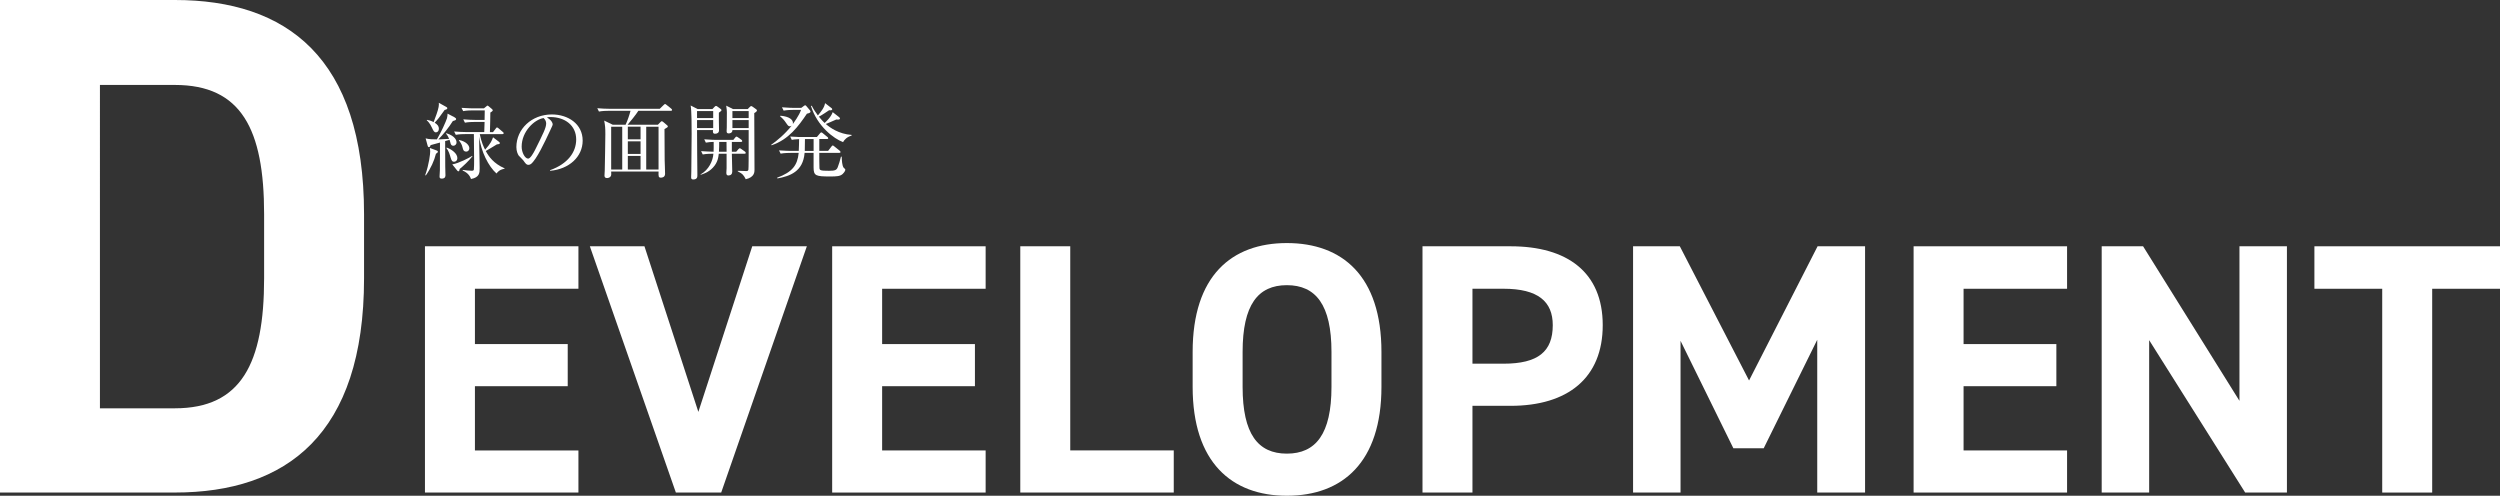 <?xml version="1.0" encoding="UTF-8"?>
<svg id="_レイヤー_1" data-name="レイヤー 1" xmlns="http://www.w3.org/2000/svg" viewBox="0 0 1050.69 208.35">
  <rect x="0" y="0" width="1050.69" height="208.35" fill="#333333" stroke="none"/>
  <defs>
    <style>
      .cls-1 {
        fill: #fff;
      }
    </style>
  </defs>
  <path class="cls-1" d="M0,207V0H73.5c46.8,0,79.5,24,79.5,90v27c0,65.7-32.7,90-79.5,90H0ZM111,117v-27c0-35.7-9.6-54.3-37.5-54.3h-31.5V171.6h31.5c27.9,0,37.5-18.9,37.5-54.6Z"/>
  <g>
    <path class="cls-1" d="M243.1,103.51v17.85h-43.5v23.25h39v17.7h-39v27h43.5v17.7h-64.5V103.51h64.5Z"/>
    <path class="cls-1" d="M270.85,103.51l22.65,69.6,22.65-69.6h22.95l-36,103.5h-19.05l-36.15-103.5h22.95Z"/>
    <path class="cls-1" d="M414.24,103.51v17.85h-43.5v23.25h39v17.7h-39v27h43.5v17.7h-64.5V103.51h64.5Z"/>
    <path class="cls-1" d="M449.8,189.3h43.5v17.7h-64.5V103.51h21v85.8Z"/>
    <path class="cls-1" d="M540.84,208.35c-23.25,0-39.6-14.1-39.6-45.75v-14.7c0-31.95,16.35-45.75,39.6-45.75s39.75,13.8,39.75,45.75v14.7c0,31.65-16.35,45.75-39.75,45.75Zm-18.6-45.75c0,19.8,6.45,28.05,18.6,28.05s18.75-8.25,18.75-28.05v-14.7c0-19.8-6.6-28.05-18.75-28.05s-18.6,8.25-18.6,28.05v14.7Z"/>
    <path class="cls-1" d="M618.84,170.55v36.45h-21V103.51h37.05c23.85,0,38.7,10.95,38.7,33.15s-14.7,33.9-38.7,33.9h-16.05Zm13.05-17.7c14.55,0,20.7-5.1,20.7-16.2,0-9.9-6.15-15.3-20.7-15.3h-13.05v31.5h13.05Z"/>
    <path class="cls-1" d="M735.09,159.9l28.8-56.4h19.95v103.5h-20.1v-64.2l-22.5,45.6h-12.75l-22.2-45.15v63.75h-19.95V103.51h19.65l29.1,56.4Z"/>
    <path class="cls-1" d="M868.74,103.51v17.85h-43.5v23.25h39v17.7h-39v27h43.5v17.7h-64.5V103.51h64.5Z"/>
    <path class="cls-1" d="M961.14,103.51v103.5h-17.55l-40.35-64.05v64.05h-19.95V103.51h17.4l40.5,64.95V103.51h19.95Z"/>
    <path class="cls-1" d="M1050.69,103.51v17.85h-28.5v85.65h-21V121.36h-28.5v-17.85h78Z"/>
  </g>
  <g>
    <path class="cls-1" d="M183.36,63.18c.31,.11,.67,.25,.67,.6s-.6,.7-.81,.84c-.7,2.87-2.17,6.16-4.24,9.1l-.28-.1c1.68-4.73,2.1-9,2.1-9.98,0-.53-.1-1.12-.17-1.47l2.73,1.02Zm7.74-13.82c.35,.18,.59,.39,.59,.67,0,.25-.18,.42-.39,.53-.14,.07-.63,.21-.98,.31-1.61,2.62-4.24,5.88-6.09,7.73,.38,0,3.08-.17,4.52-.24-.49-1.23-.94-1.79-1.29-2.21l.1-.18c3.99,1.26,4.31,3.22,4.31,3.89,0,.88-.7,1.4-1.33,1.4-.98,0-1.19-.91-1.29-1.47-.14-.56-.21-.81-.31-1.02l-1.85,.52c0,1.09,.03,7.74,.03,8.33,0,1.08,0,3.43,.07,5.04,0,.1,.03,.81,.03,.91,0,.46,0,1.51-1.61,1.5-.84,0-.87-.49-.87-.95,0-.42,.14-2.28,.14-2.66,.04-1.96,.04-3.01,.04-11.55-.63,.17-3.4,.94-3.96,1.08-.07,.39-.28,.84-.7,.84-.35,0-.46-.32-.53-.6l-.84-3.08c1.37,.42,3.54,.42,4.73,.42,1.79-2.98,3.78-7.42,4.24-8.89,.17-.6,.21-1.29,.25-1.93l3.01,1.58Zm-11.66,1.01c.84,.14,1.64,.35,2.8,.95,.81-2.1,1.79-4.66,2.1-6.37,.14-.84,.14-1.26,.07-1.75l2.91,1.61c.35,.17,.67,.35,.67,.67,0,.38-.32,.52-1.12,.73-2.42,3.4-2.77,3.85-4.2,5.35,1.26,.81,1.78,1.51,1.78,2.56,0,.94-.6,1.5-1.23,1.5-.77,0-1.05-.59-1.68-1.93-.87-1.93-1.82-2.8-2.2-3.15l.11-.18Zm8.33,11.66c2,.7,4.45,2.49,4.44,4.38,0,1.05-.7,1.58-1.37,1.57-.7,0-1.02-.25-1.47-1.79-.31-1.08-.8-2.84-1.78-3.99l.17-.17Zm10.78,3.64c-1.54,1.99-3.96,4.23-5.36,5.35-.07,.42-.14,.98-.52,.98-.25,0-.46-.21-.63-.46l-1.96-2.45c2.8-.49,7.21-2.8,8.37-3.57l.1,.14Zm4.97-10.15c0-.59,.11-3.61,.14-4.27h-4.13c-.94,0-2.59,.03-4.13,.31l-.7-1.4c1.82,.14,3.61,.25,5.39,.25h3.57c.04-.87,.07-1.71,.07-4.02h-4.94c-.84,0-2.59,.03-4.13,.31l-.7-1.37c2.8,.21,4.83,.21,5.39,.21h4.03s.95-.77,.95-.77c.21-.17,.35-.38,.56-.38,.17,0,.35,.17,.49,.28l1.26,1.05c.38,.31,.46,.46,.46,.67,0,.28-.6,.67-1.02,.91,.04,.67-.14,6.86-.18,8.23h1.3l1.16-1.5c.17-.25,.31-.46,.52-.46,.25,0,.42,.17,.67,.38l1.78,1.51c.14,.1,.35,.28,.35,.52,0,.35-.35,.39-.52,.39h-9.52c.7,3.5,1.68,5.46,2.24,6.54,2.49-2.76,2.87-3.92,3.33-5.21l2.31,1.75c.32,.25,.56,.42,.56,.7,0,.35-.39,.46-1.23,.52-.67,.39-3.92,2.41-4.69,2.8,1.29,2.38,3.32,5.25,7.91,7.28v.18c-.7,.1-2.21,.35-3.4,1.99-3.39-3.01-6.51-9.21-7.28-15.47,.03,2.94,.03,3.26,.03,3.75,.03,2.62,.17,6.83,.17,9.45,0,1.89,0,3.92-3.64,4.58-.31-.84-.94-2.45-3.53-3.57l.07-.25c1.26,.18,2.8,.35,3.78,.35,.42,0,.77-.07,.88-.46,.1-.46,.11-3.26,.11-3.96,0-1.89,0-2.8-.1-10.99h-3.47c-.95,0-2.59,.03-4.13,.31l-.7-1.4c1.78,.14,3.6,.25,5.39,.25h7.28Zm-10.54,3.32c3.01,.63,4.27,2.31,4.27,3.47,0,.73-.46,1.4-1.33,1.4-1.09,0-1.3-.88-1.44-1.44-.38-1.58-.7-2.07-1.64-3.29l.14-.14Z"/>
    <path class="cls-1" d="M231.21,71.8l-.04-.28c7.49-2.66,10.99-7.59,10.99-12.91,0-5.92-4.76-9.42-10.85-9.42-.88,0-1.05,.03-1.44,.21,1.89,1.02,2.41,2.31,2.41,2.8,0,.38-.1,.63-1.19,2.91-2.24,4.79-5.53,11.83-7.91,13.79-.24,.17-.67,.38-1.12,.38-.8,0-1.12-.46-2.17-1.93-.25-.35-1.65-1.65-1.89-1.96-.38-.56-.98-1.82-.98-3.57,0-7.53,6.37-13.72,14.91-13.72,6.79,0,12.95,3.96,12.95,10.99,0,6.79-5.67,12-13.69,12.7Zm-2.76-22.19c-3.85,.63-9.21,5.6-9.21,12.04,0,2.38,1.36,5.01,2.73,5.01,.95,0,2.31-2.48,2.91-3.67,3.5-7.04,4.66-9.31,4.66-11.13,0-.88-.42-1.61-1.08-2.24Z"/>
    <path class="cls-1" d="M262.92,52.42c.81-1.68,1.72-4.41,2.07-5.85h-9.14c-.94,0-2.59,.03-4.13,.31l-.7-1.4c1.78,.14,3.57,.25,5.39,.25h20.86s1.54-1.5,1.54-1.5c.28-.28,.56-.52,.67-.52,.18,0,.32,.1,.67,.38l1.96,1.58c.14,.1,.35,.32,.35,.53,0,.35-.35,.38-.56,.38h-13.62c-.98,1.61-3.61,4.79-4.52,5.84h12.74s.98-1.01,.98-1.01c.35-.35,.46-.46,.67-.46,.18,0,.46,.21,.63,.35l1.61,1.37c.21,.17,.28,.35,.28,.46,0,.31-.14,.42-1.4,1.12,0,3.96,.03,8.96,.07,12.92,.03,1.65,.17,4.24,.17,5.85,0,1.51-1.26,1.65-1.75,1.65-1.05,0-1.05-.56-.98-2.56h-19.92c0,.14,.03,.94,.03,1.12,0,1.26-1.12,1.61-1.72,1.61-1.12,0-1.12-.77-1.12-1.09,0-.14,.11-1.86,.11-2.14,.07-3.82,.25-11.87,.25-15.19,0-2.52-.07-3.61-.49-5.74l3.61,1.75h5.39Zm-6.06,.84v17.99s4.65,0,4.65,0v-17.99s-4.65,0-4.65,0Zm12.35,17.99v-5.71s-5.35,0-5.35,0v5.71s5.35,0,5.35,0Zm0-6.55v-5.29s-5.35,0-5.35,0v5.29s5.35,0,5.35,0Zm0-6.13v-5.32s-5.35,0-5.35,0v5.32s5.35,0,5.35,0Zm7.56,12.67v-17.99s-5.18,0-5.18,0v17.99s5.18,0,5.18,0Z"/>
    <path class="cls-1" d="M302.12,47.35c-.07,1.16,.07,6.34,.07,7.39,0,1.02-.7,1.47-1.68,1.47-.98,0-.94-.77-.84-1.54h-6.72c-.04,3.01,.14,16.24,.14,18.94,0,.7,0,1.82-1.75,1.82-.73,0-.88-.35-.87-1.02,0-.35,.07-1.89,.07-2.21,.03-1.08,.14-12.01,.14-15.86,0-2.66,0-9.94-.42-12.01l2.94,1.51h6.2s.88-.91,.88-.91c.28-.28,.46-.42,.63-.42,.18,0,.35,.1,.7,.35l1.33,.98c.17,.14,.28,.28,.28,.46,0,.21-.17,.46-1.08,1.05Zm-2.38,3.12h-6.79s0,3.36,0,3.36h6.79s0-3.36,0-3.36Zm0-3.78h-6.79s0,2.94,0,2.94h6.79s0-2.94,0-2.94Zm13.16,17.92h-5.32c0,1.19,.17,6.44,.17,7.49,0,1.05-.6,1.65-1.61,1.65-.31,0-.88-.07-.88-1.02,0-.31,.11-1.75,.11-2.03,.04-2.38,.04-3.92,0-6.09h-3.29c-.14,1.26-.35,3.67-2.49,5.88-1.89,1.99-3.99,2.62-5.15,2.97v-.17c3.5-1.92,5.18-5.74,5.39-8.68-.8,0-2.87,0-4.48,.31l-.7-1.4c1.26,.11,3.85,.21,5.25,.25,.04-.95,.07-2.03,.04-4.13-1.09,.03-2.21,.1-3.29,.31l-.67-1.4c2.38,.21,4.87,.25,5.36,.25h6.86s.81-1.01,.81-1.01c.18-.25,.35-.38,.53-.38,.14,0,.35,.14,.63,.31l1.47,1.05c.14,.1,.31,.32,.31,.53,0,.17-.21,.35-.52,.35h-3.85c.03,.66,0,3.53,0,4.13h1.82s.91-1.05,.91-1.05c.25-.28,.42-.42,.6-.42,.14,0,.35,.1,.7,.35l1.47,1.05c.18,.14,.35,.35,.35,.56,0,.25-.25,.35-.52,.35Zm-7.56-4.97h-3.08c0,1.26,0,2.76-.11,4.13h3.22s-.03-4.13-.03-4.13Zm11.66-12.11c0,.67,.1,23.14,.1,23.84,0,.91,0,3.12-3.68,3.96-.8-1.58-1.19-2.24-3.36-3.33v-.21c.56-.03,3.54,.11,3.64,.11,.46,0,.73-.17,.84-.56,.1-.35,.11-7.11,.11-7.95v-8.72s-6.82,0-6.82,0c0,1.4-1.44,1.4-1.58,1.4-.56,0-.88-.28-.87-.88,0-.24,.07-1.44,.07-1.68,.04-1.79,.04-3.22,.04-6.2,0-.7-.04-1.33-.28-2.91l2.87,1.44h6.16s.84-.84,.84-.84c.28-.28,.46-.42,.63-.42,.21,0,.42,.14,.81,.42l1.26,.91c.25,.18,.35,.28,.35,.53,0,.21-.21,.6-1.12,1.08Zm-2.35,2.94h-6.83s0,3.36,0,3.36h6.83s0-3.36,0-3.36Zm0-3.78h-6.83s0,2.94,0,2.94h6.83s0-2.94,0-2.94Z"/>
    <path class="cls-1" d="M339.11,47.81c-3.5,5.18-7.6,10.85-14.88,13.26l-.1-.25c2.14-1.43,5.92-4.58,8.61-8.05-.14,.1-.42,.31-.81,.31-.6,0-.8-.31-1.65-1.54-.67-1.02-1.47-1.89-2.41-2.63l.1-.28c3.89,.32,5.29,1.75,5.29,3.08,0,.21-.07,.35-.1,.49,.31-.46,2.73-3.64,3.5-6.02h-3.19c-.84,0-2.59,.03-4.13,.31l-.7-1.4c2.8,.25,4.83,.25,5.39,.25h2.73s1.12-.84,1.12-.84c.14-.1,.35-.25,.52-.25,.14,0,.35,.14,.42,.25l1.54,1.82c.14,.18,.28,.39,.28,.56,0,.46-.46,.67-1.54,.91Zm15.15,25.21c-1.08,1.09-2.7,1.15-5.29,1.15-6.09,0-7.04-.25-7.04-3.78v-6.13s-3.78,0-3.78,0c-.63,7.91-6.2,9.76-11.41,10.74l-.14-.31c6.41-2.38,8.54-5.21,9.07-10.43h-3.47c-.31,0-2.48,0-4.13,.31l-.67-1.37c2.42,.21,5.04,.21,5.36,.21h2.94c.07-1.68,.14-3.32,.14-4.94-1.82,.07-2.63,.21-3.08,.31l-.66-1.4c2.38,.21,4.87,.21,5.36,.21h5.85s1.3-1.54,1.3-1.54c.17-.21,.38-.42,.56-.42,.21,0,.46,.21,.63,.35l1.93,1.58c.17,.14,.35,.28,.35,.52,0,.32-.28,.35-.53,.35h-3.22s0,4.97,0,4.97h3.71s1.4-1.82,1.4-1.82c.21-.28,.38-.45,.56-.45s.38,.21,.63,.39l2.27,1.82c.21,.18,.35,.35,.35,.56,0,.31-.35,.35-.56,.35h-8.37c0,.84,0,5.98,.07,6.44,.14,.84,.31,1.09,3.99,1.09,2.56,0,3.19-.28,3.68-1.47,.46-1.08,1.02-3.01,1.37-4.48h.31c.07,1.75,.17,3.71,.8,4.62,.1,.14,.73,.6,.73,.84,0,.31-.28,1.01-1.02,1.71Zm-12.32-14.56h-3.64c0,2.77-.07,4.23-.07,4.97h3.71s0-4.97,0-4.97Zm12.36,1.26c-3.82-1.4-10.81-6.62-13.47-15.16l.32-.14c.7,1.44,1.71,2.91,2.59,4.1,1.3-1.57,2.77-3.36,3.01-5.18l2.59,2c.28,.21,.42,.32,.42,.53,0,.59-.88,.52-1.3,.45-.77,.52-2.84,1.96-4.31,2.73,1.19,1.47,1.89,2.1,2.41,2.63,.28-.25,2.66-2.31,3.4-4.55l2.66,2.07c.21,.18,.39,.35,.39,.6,0,.52-.67,.52-1.54,.42-1.68,.77-3.33,1.47-4.41,1.89,1.75,1.54,5.53,4.24,10.85,4.59v.28c-1.93,.56-3.01,1.68-3.61,2.76Z"/>
  </g>
</svg>